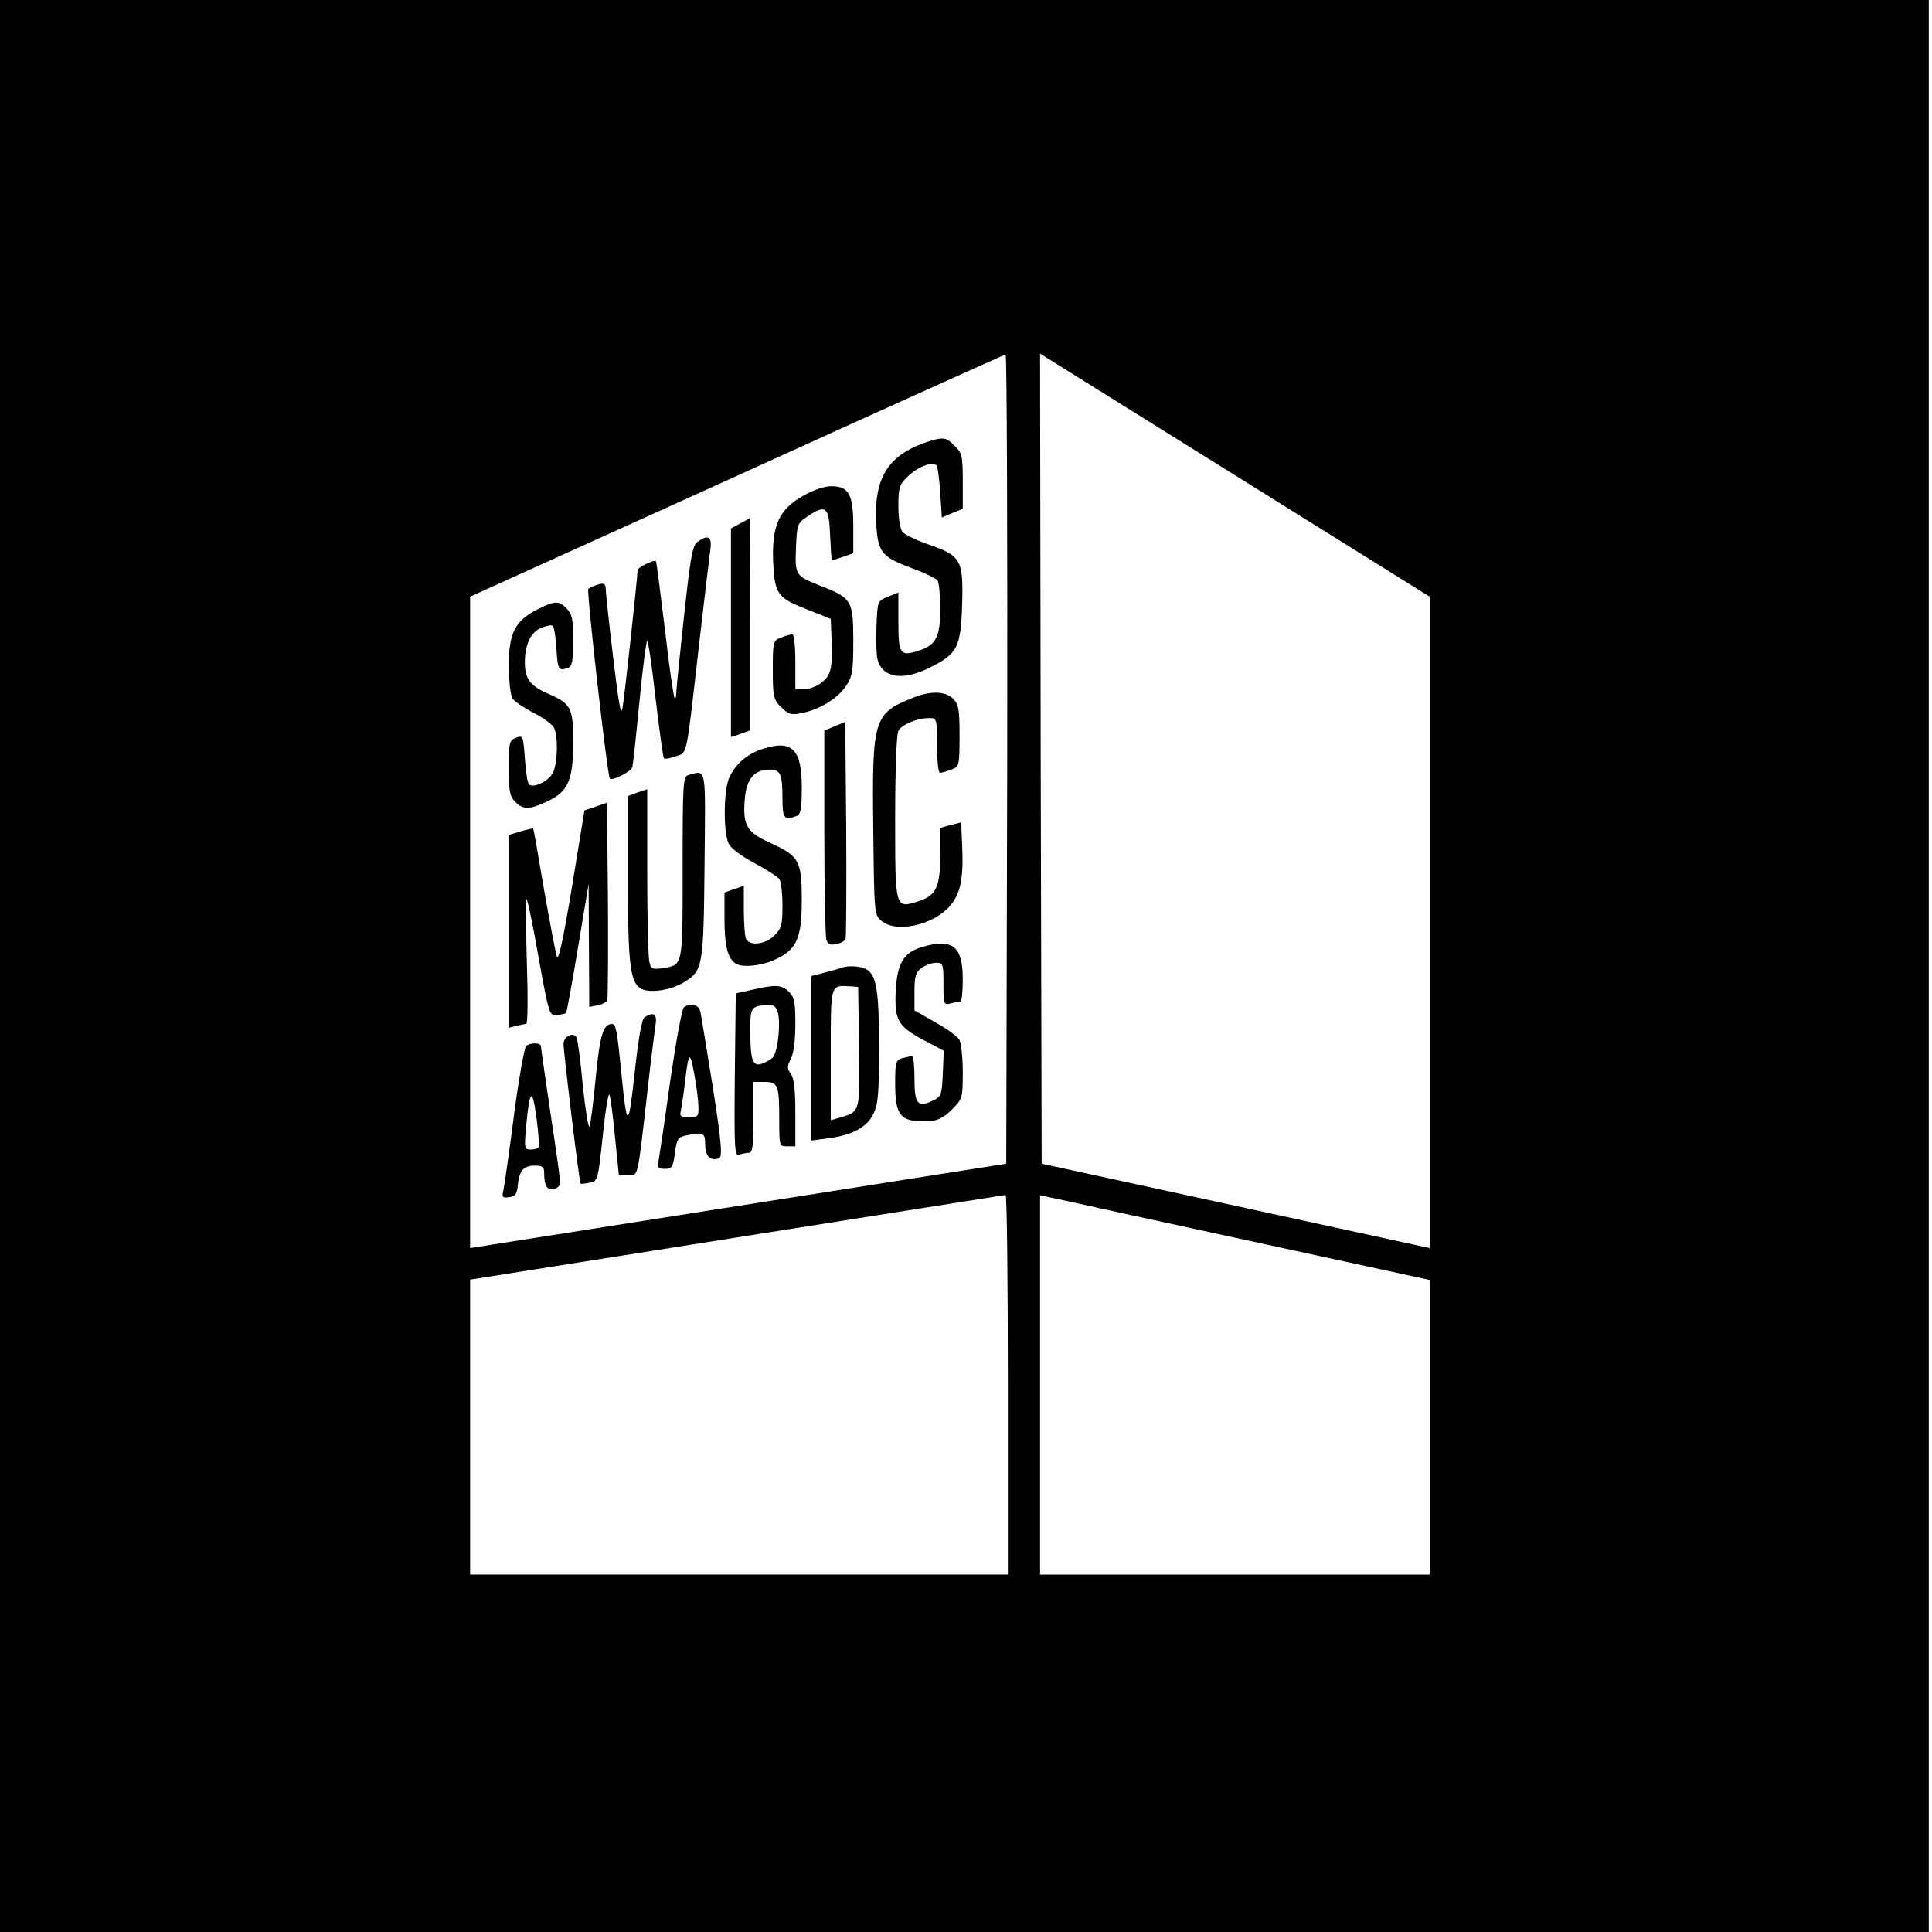 <?xml version="1.0" standalone="no"?>
<!DOCTYPE svg PUBLIC "-//W3C//DTD SVG 20010904//EN"
 "http://www.w3.org/TR/2001/REC-SVG-20010904/DTD/svg10.dtd">
<svg version="1.0" xmlns="http://www.w3.org/2000/svg"
 width="600pt" height="600pt" viewBox="0 0 600 600"
 preserveAspectRatio="xMidYMid meet">
<g transform="translate(0,600) scale(0.1,-0.1)"
fill="#000000" stroke="none">
<path d="M0 3000 l0 -3000 2995 0 2995 0 0 3000 0 3000 -2995 0 -2995 0 0
-3000z m3128 643 l-3 -1257 -832 -131 -833 -131 0 1012 0 1011 828 375 c455
207 830 376 835 377 4 1 6 -565 5 -1256z m730 867 l582 -363 0 -1011 0 -1012
-602 131 -603 131 -3 1258 -2 1258 22 -14 c13 -8 285 -178 606 -378z m-728
-2810 l0 -590 -835 0 -835 0 0 458 0 458 828 131 c455 72 830 131 835 132 4 1
7 -264 7 -589z m808 434 l502 -109 0 -457 0 -458 -605 0 -605 0 0 589 0 589
103 -22 c56 -13 328 -72 605 -132z"/>
<path d="M2890 4631 c-129 -40 -176 -110 -169 -254 5 -93 16 -106 112 -142 39
-14 75 -32 79 -38 4 -7 8 -46 8 -87 0 -88 -13 -113 -65 -130 -60 -20 -65 -12
-65 90 l0 90 -32 -13 c-33 -13 -33 -14 -36 -93 -2 -43 0 -89 3 -101 15 -59 79
-69 165 -25 84 42 94 63 98 195 4 138 -3 151 -104 186 -38 13 -75 31 -81 39
-8 9 -13 44 -13 80 0 57 3 67 29 92 29 29 76 48 89 35 4 -3 9 -41 12 -84 l5
-78 33 14 32 13 0 85 c0 78 -2 88 -25 110 -25 26 -34 28 -75 16z"/>
<path d="M2494 4460 c-75 -42 -97 -92 -93 -204 5 -102 13 -113 109 -150 l70
-28 2 -51 c4 -99 0 -121 -27 -144 -15 -13 -39 -23 -56 -23 l-29 0 0 85 c0 47
-4 85 -9 85 -5 0 -21 -4 -35 -10 -25 -9 -26 -12 -26 -100 0 -84 2 -93 26 -116
21 -22 31 -25 62 -19 54 10 113 45 139 84 20 30 23 46 23 141 0 124 -5 133
-100 170 -81 32 -81 33 -78 119 3 73 4 76 37 98 56 38 66 29 69 -60 2 -42 4
-77 6 -77 2 0 17 5 35 11 l31 11 0 82 c0 101 -14 126 -68 126 -23 0 -57 -12
-88 -30z"/>
<path d="M2298 4374 l-28 -15 0 -324 0 -324 30 10 30 11 0 329 c0 181 -1 329
-2 329 -2 -1 -15 -8 -30 -16z"/>
<path d="M2166 4317 c-16 -11 -22 -50 -42 -233 -13 -120 -24 -228 -24 -238 0
-11 -2 -17 -5 -14 -3 3 -17 99 -30 213 -14 114 -26 210 -28 212 -6 6 -57 -19
-57 -28 0 -22 -41 -399 -47 -429 -5 -26 -12 18 -29 160 -13 107 -23 203 -23
213 -1 14 -6 17 -23 12 -13 -4 -27 -10 -31 -14 -6 -6 59 -580 67 -589 8 -8 66
22 70 36 2 10 12 101 22 205 10 103 21 187 24 187 3 0 15 -81 26 -180 12 -99
23 -182 26 -185 3 -3 19 0 36 6 37 13 32 -13 72 339 17 146 33 282 36 303 6
41 -7 48 -40 24z"/>
<path d="M1670 4108 c-71 -36 -90 -74 -90 -177 1 -52 5 -92 13 -102 7 -9 36
-28 64 -43 29 -14 57 -35 63 -45 14 -27 12 -111 -3 -141 -13 -26 -61 -49 -74
-36 -5 4 -10 40 -13 80 -5 71 -6 73 -27 65 -21 -8 -23 -14 -23 -94 0 -72 3
-88 20 -105 25 -25 43 -25 97 0 67 30 83 66 83 183 0 111 -5 121 -83 155 -51
23 -67 45 -67 95 0 55 18 94 51 107 16 7 33 10 36 6 4 -4 9 -36 11 -71 4 -65
7 -70 36 -59 13 5 16 22 16 85 0 66 -3 82 -20 99 -25 25 -36 25 -90 -2z"/>
<path d="M2835 3833 c-122 -49 -127 -65 -123 -407 3 -268 3 -268 27 -287 46
-37 158 -12 210 46 34 39 44 86 39 191 l-3 70 -32 -8 -33 -9 0 -82 c0 -102
-12 -128 -68 -146 -73 -23 -72 -25 -72 261 0 143 4 257 10 268 10 20 59 40 96
40 23 0 24 -2 24 -85 0 -47 4 -85 9 -85 5 0 21 4 35 10 25 9 26 12 26 105 0
82 -3 98 -20 115 -24 24 -70 25 -125 3z"/>
<path d="M2593 3745 l-33 -14 0 -313 c0 -172 3 -322 6 -334 4 -16 11 -20 31
-16 13 2 27 10 29 16 2 6 3 160 2 343 l-3 331 -32 -13z"/>
<path d="M2371 3675 c-51 -16 -88 -48 -107 -92 -17 -40 -18 -169 -1 -203 7
-15 41 -40 81 -61 37 -20 72 -42 77 -50 5 -8 9 -45 9 -82 0 -59 -3 -71 -25
-92 -28 -29 -79 -34 -89 -9 -3 9 -6 49 -6 89 l0 74 -30 -10 -30 -11 0 -85 c0
-80 10 -119 34 -135 20 -14 80 -8 123 12 67 30 83 66 83 185 0 122 -8 136 -97
177 -74 33 -87 55 -80 137 5 62 30 91 77 91 34 0 40 -14 40 -91 0 -61 6 -68
44 -53 13 5 16 23 16 89 0 118 -30 148 -119 120z"/>
<path d="M2138 3593 c-17 -4 -18 -26 -18 -288 0 -311 2 -301 -63 -312 -30 -4
-35 -2 -40 18 -4 13 -7 140 -7 281 l0 257 -30 -10 -30 -11 0 -256 c0 -270 7
-324 42 -343 27 -14 93 -4 133 21 58 36 60 48 63 363 3 314 7 295 -50 280z"/>
<path d="M1850 3495 l-35 -12 -39 -239 c-28 -169 -42 -231 -47 -214 -4 14 -22
108 -40 210 -17 102 -32 186 -33 187 -1 1 -19 -3 -39 -9 l-37 -11 0 -300 0
-299 23 6 c12 3 26 6 31 6 5 0 6 81 2 197 -3 108 -4 194 -1 191 4 -3 21 -86
38 -184 32 -175 33 -179 57 -176 13 1 26 4 28 6 2 3 19 94 37 203 l33 198 1
-191 1 -191 26 5 c14 2 28 10 30 16 2 6 3 147 2 312 l-3 301 -35 -12z"/>
<path d="M2864 3059 c-57 -16 -78 -51 -82 -135 -5 -92 6 -111 88 -155 l61 -32
-3 -71 c-3 -67 -5 -72 -31 -84 -47 -23 -57 -11 -57 68 0 38 -3 70 -7 70 -5 0
-18 -3 -30 -6 -21 -6 -23 -12 -23 -79 0 -103 17 -121 108 -117 24 2 44 12 68
36 33 33 34 36 34 116 0 45 -5 90 -10 100 -6 11 -39 35 -75 55 l-65 37 0 58
c0 49 4 61 22 74 12 9 33 16 45 16 22 0 23 -4 23 -66 0 -64 1 -66 23 -60 12 3
25 6 30 6 4 0 7 32 7 70 0 101 -32 127 -126 99z"/>
<path d="M2615 2995 c-5 -2 -29 -9 -52 -15 l-43 -11 0 -255 0 -256 53 7 c74
10 119 34 139 75 15 29 18 63 18 206 0 177 -8 227 -40 244 -18 10 -55 12 -75
5z m53 -246 c3 -203 3 -201 -57 -219 l-31 -9 0 204 c0 223 -2 215 60 212 l25
-2 3 -186z"/>
<path d="M2335 2926 l-50 -11 -3 -254 c-2 -229 -1 -253 14 -247 8 3 22 6 30 6
11 0 14 22 14 110 l0 110 34 0 c42 0 46 -9 46 -116 0 -83 0 -84 25 -84 l25 0
0 103 c0 73 -4 109 -14 122 -12 17 -12 23 0 47 9 17 14 58 14 108 0 67 -3 83
-20 100 -22 22 -42 23 -115 6z m81 -72 c9 -37 -1 -124 -17 -139 -8 -7 -24 -16
-35 -19 -27 -8 -34 13 -34 106 0 71 3 74 57 77 16 1 24 -6 29 -25z"/>
<path d="M2124 2872 c-6 -4 -25 -108 -43 -232 -17 -124 -34 -235 -36 -247 -5
-19 -1 -23 19 -23 23 0 26 5 32 49 6 44 9 50 36 55 53 11 58 8 58 -29 0 -36
17 -52 43 -42 11 4 8 46 -19 219 -19 117 -36 223 -39 236 -5 22 -29 29 -51 14z
m45 -309 c1 -30 -2 -33 -30 -33 -24 0 -29 4 -25 18 2 9 7 42 11 72 13 115 17
122 31 45 7 -38 13 -85 13 -102z"/>
<path d="M2002 2841 c-9 -5 -19 -64 -31 -172 -19 -177 -24 -178 -41 -4 -13
131 -17 155 -29 155 -28 0 -38 -35 -51 -167 -7 -76 -16 -144 -19 -151 -4 -7
-13 50 -21 126 -7 77 -16 145 -20 151 -10 17 -40 2 -40 -21 0 -24 49 -431 53
-434 1 -1 14 0 28 3 26 5 26 7 41 146 8 78 17 135 21 127 3 -8 11 -68 17 -132
l12 -118 28 0 c33 0 29 -16 60 255 11 99 23 195 26 213 5 33 -6 41 -34 23z"/>
<path d="M1634 2752 c-5 -4 -23 -101 -38 -217 -15 -115 -30 -221 -33 -233 -5
-20 -2 -23 18 -20 19 2 25 10 27 38 5 45 18 60 53 60 24 0 29 -4 29 -24 0 -39
10 -54 31 -49 10 3 19 12 19 19 0 8 -13 104 -30 214 -16 110 -30 204 -30 210
0 12 -30 13 -46 2z m39 -314 c-2 -5 -13 -8 -25 -8 -20 0 -20 4 -14 73 11 115
19 121 32 27 6 -47 9 -88 7 -92z"/>
</g>
</svg>
